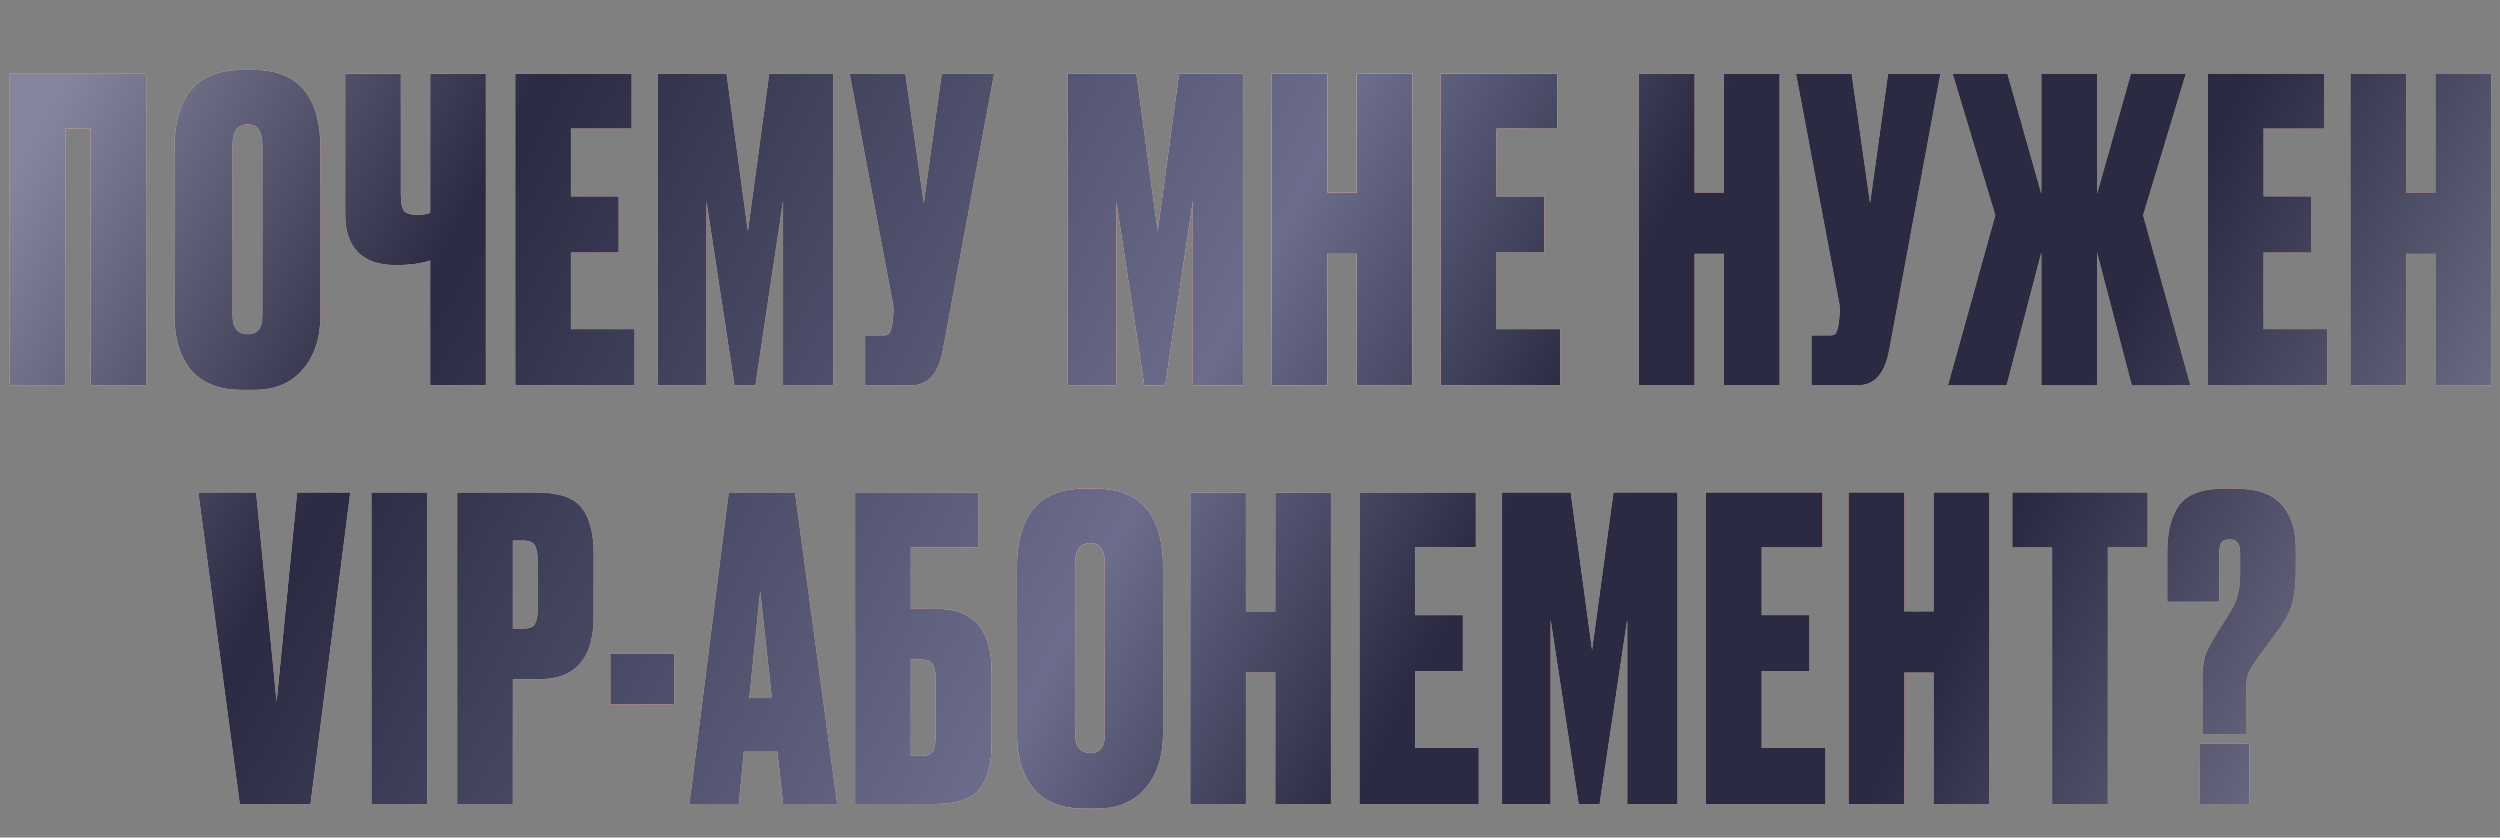 <?xml version="1.0" encoding="UTF-8"?> <svg xmlns="http://www.w3.org/2000/svg" width="597" height="200" viewBox="0 0 597 200" fill="none"><rect x="0" y="0" width="597" height="200" fill="#808080" stroke="none"/> <path d="M2.314 92V17.6H34.914V92H21.614V30.7H15.614V92H2.314ZM76.54 35.6V75C76.54 80.533 75.14 84.933 72.34 88.2C69.54 91.467 65.673 93.1 60.74 93.1H57.74C52.473 93.1 48.473 91.567 45.74 88.5C43.007 85.367 41.64 80.867 41.64 75V35.7C41.64 23.033 46.973 16.7 57.64 16.7H60.64C71.24 16.7 76.54 23 76.54 35.6ZM62.64 75.4V34.6C62.64 31.333 61.473 29.7 59.14 29.7C56.74 29.7 55.54 31.333 55.54 34.6V75.4C55.54 78.333 56.773 79.8 59.24 79.8C61.507 79.8 62.64 78.333 62.64 75.4ZM102.726 92V62.2C100.526 62.933 97.859 63.3 94.726 63.3H94.426C90.359 63.3 87.326 62.233 85.326 60.1C83.392 57.967 82.426 55.067 82.426 51.4V17.6H95.726V46.5C95.726 48.433 95.992 49.733 96.526 50.4C97.126 51 98.126 51.3 99.526 51.3H99.726C100.926 51.3 101.926 51.133 102.726 50.8V17.6H116.026V92H102.726ZM123.038 17.6H150.838V30.7H136.338V46.9H147.738V60.3H136.338V78.6H151.538V92H123.038V17.6ZM157.092 92V17.6H173.492L178.592 55.2L183.692 17.6H198.992V92H186.992V48L180.392 92H175.392L168.692 48V92H157.092ZM237.395 17.6L225.095 83.9C224.029 89.3 221.562 92 217.695 92H206.595V80.1H210.895C211.695 80.1 212.195 79.933 212.395 79.6C212.662 79.2 212.895 78.467 213.095 77.4L213.295 75.3C213.429 74.167 213.395 73.167 213.195 72.3L202.895 17.6H216.195L220.595 48.5L224.895 17.6H237.395ZM254.959 92V17.6H271.359L276.459 55.2L281.559 17.6H296.859V92H284.859V48L278.259 92H273.259L266.559 48V92H254.959ZM316.963 60.6V92H303.663V17.6H316.963V46H323.963V17.6H337.263V92H323.963V60.6H316.963ZM344.065 17.6H371.865V30.7H357.365V46.9H368.765V60.3H357.365V78.6H372.565V92H344.065V17.6ZM404.673 60.6V92H391.373V17.6H404.673V46H411.673V17.6H424.973V92H411.673V60.6H404.673ZM463.376 17.6L451.076 83.9C450.009 89.3 447.542 92 443.676 92H432.576V80.1H436.876C437.676 80.1 438.176 79.933 438.376 79.6C438.642 79.2 438.876 78.467 439.076 77.4L439.276 75.3C439.409 74.167 439.376 73.167 439.176 72.3L428.876 17.6H442.176L446.576 48.5L450.876 17.6H463.376ZM487.474 92V60.3L479.174 92H465.174L476.474 51.4L466.274 17.6H479.374L487.474 46.3V17.6H500.774V46.3L508.874 17.6H521.974L511.774 51.4L523.074 92H509.074L500.774 60.3V92H487.474ZM527.229 17.6H555.029V30.7H540.529V46.9H551.929V60.3H540.529V78.6H555.729V92H527.229V17.6ZM574.584 60.6V92H561.284V17.6H574.584V46H581.584V17.6H594.884V92H581.584V60.6H574.584ZM57.257 192L47.357 117.6H61.157L66.057 167.5L70.957 117.6H83.657L74.157 192H57.257ZM101.99 117.6V192H88.69V117.6H101.99ZM128.77 162.2H122.47V192H109.17V117.6H128.07C133.404 117.6 137.004 118.8 138.87 121.2C140.804 123.6 141.77 127.3 141.77 132.3V147.2C141.77 157.2 137.437 162.2 128.77 162.2ZM122.47 129.1V150.1H124.97C126.37 150.1 127.27 149.767 127.67 149.1C128.137 148.367 128.37 147.3 128.37 145.9V133.5C128.37 131.967 128.137 130.867 127.67 130.2C127.27 129.467 126.37 129.1 124.97 129.1H122.47ZM145.75 156.1H161.05V168.2H145.75V156.1ZM187.028 192L185.628 179.5H177.628L176.428 192H164.628L174.028 117.6H189.828L199.928 192H187.028ZM181.528 141.2L178.928 166.7H184.328L181.528 141.2ZM204.201 192V117.6H233.701V130.7H217.501V145.4H223.801C232.467 145.4 236.801 150.4 236.801 160.4V177.4C236.801 182.4 235.834 186.1 233.901 188.5C232.034 190.833 228.434 192 223.101 192H204.201ZM217.501 180.5H220.001C221.401 180.5 222.301 180.167 222.701 179.5C223.167 178.767 223.401 177.667 223.401 176.2V161.7C223.401 160.3 223.167 159.267 222.701 158.6C222.301 157.867 221.401 157.5 220.001 157.5H217.501V180.5ZM277.743 135.6V175C277.743 180.533 276.343 184.933 273.543 188.2C270.743 191.467 266.876 193.1 261.943 193.1H258.943C253.676 193.1 249.676 191.567 246.943 188.5C244.21 185.367 242.843 180.867 242.843 175V135.7C242.843 123.033 248.176 116.7 258.843 116.7H261.843C272.443 116.7 277.743 123 277.743 135.6ZM263.843 175.4V134.6C263.843 131.333 262.676 129.7 260.343 129.7C257.943 129.7 256.743 131.333 256.743 134.6V175.4C256.743 178.333 257.976 179.8 260.443 179.8C262.71 179.8 263.843 178.333 263.843 175.4ZM297.529 160.6V192H284.229V117.6H297.529V146H304.529V117.6H317.829V192H304.529V160.6H297.529ZM324.631 117.6H352.431V130.7H337.931V146.9H349.331V160.3H337.931V178.6H353.131V192H324.631V117.6ZM358.686 192V117.6H375.086L380.186 155.2L385.286 117.6H400.586V192H388.586V148L381.986 192H376.986L370.286 148V192H358.686ZM407.389 117.6H435.189V130.7H420.689V146.9H432.089V160.3H420.689V178.6H435.889V192H407.389V117.6ZM454.744 160.6V192H441.444V117.6H454.744V146H461.744V117.6H475.044V192H461.744V160.6H454.744ZM480.546 117.6H512.846V130.7H503.346V192H490.046V130.7H480.546V117.6ZM536.342 175.3H525.942V162.5C525.942 160.033 526.142 158.1 526.542 156.7C527.009 155.3 527.942 153.5 529.342 151.3L532.842 145.7C534.242 143.433 534.942 140.6 534.942 137.2V132.3C534.942 130.967 534.742 130.067 534.342 129.6C534.009 129.067 533.376 128.8 532.442 128.8C531.442 128.8 530.776 129.067 530.442 129.6C530.109 130.133 529.942 131.033 529.942 132.3V143.7H517.542V131.9C517.542 127.1 518.476 123.367 520.342 120.7C522.276 118.033 525.876 116.7 531.142 116.7H533.842C538.976 116.7 542.642 117.967 544.842 120.5C547.109 122.967 548.242 126.533 548.242 131.2V136.4C548.242 139.533 547.942 142.167 547.342 144.3C546.742 146.367 545.542 148.567 543.742 150.9L538.842 157.6C537.776 159.067 537.076 160.3 536.742 161.3C536.476 162.233 536.342 163.833 536.342 166.1V175.3ZM537.142 177.6V192H525.242V177.6H537.142Z" fill="url(#paint0_linear_47_2153)"></path> <path d="M2.314 92V17.6H34.914V92H21.614V30.7H15.614V92H2.314ZM76.54 35.6V75C76.54 80.533 75.14 84.933 72.34 88.2C69.54 91.467 65.673 93.1 60.74 93.1H57.74C52.473 93.1 48.473 91.567 45.74 88.5C43.007 85.367 41.64 80.867 41.64 75V35.7C41.64 23.033 46.973 16.7 57.64 16.7H60.64C71.24 16.7 76.54 23 76.54 35.6ZM62.64 75.4V34.6C62.64 31.333 61.473 29.7 59.14 29.7C56.74 29.7 55.54 31.333 55.54 34.6V75.4C55.54 78.333 56.773 79.8 59.24 79.8C61.507 79.8 62.64 78.333 62.64 75.4ZM102.726 92V62.2C100.526 62.933 97.859 63.3 94.726 63.3H94.426C90.359 63.3 87.326 62.233 85.326 60.1C83.392 57.967 82.426 55.067 82.426 51.4V17.6H95.726V46.5C95.726 48.433 95.992 49.733 96.526 50.4C97.126 51 98.126 51.3 99.526 51.3H99.726C100.926 51.3 101.926 51.133 102.726 50.8V17.6H116.026V92H102.726ZM123.038 17.6H150.838V30.7H136.338V46.9H147.738V60.3H136.338V78.6H151.538V92H123.038V17.6ZM157.092 92V17.6H173.492L178.592 55.2L183.692 17.6H198.992V92H186.992V48L180.392 92H175.392L168.692 48V92H157.092ZM237.395 17.6L225.095 83.9C224.029 89.3 221.562 92 217.695 92H206.595V80.1H210.895C211.695 80.1 212.195 79.933 212.395 79.6C212.662 79.2 212.895 78.467 213.095 77.4L213.295 75.3C213.429 74.167 213.395 73.167 213.195 72.3L202.895 17.6H216.195L220.595 48.5L224.895 17.6H237.395ZM254.959 92V17.6H271.359L276.459 55.2L281.559 17.6H296.859V92H284.859V48L278.259 92H273.259L266.559 48V92H254.959ZM316.963 60.6V92H303.663V17.6H316.963V46H323.963V17.6H337.263V92H323.963V60.6H316.963ZM344.065 17.6H371.865V30.7H357.365V46.9H368.765V60.3H357.365V78.6H372.565V92H344.065V17.6ZM404.673 60.6V92H391.373V17.6H404.673V46H411.673V17.6H424.973V92H411.673V60.6H404.673ZM463.376 17.6L451.076 83.9C450.009 89.3 447.542 92 443.676 92H432.576V80.1H436.876C437.676 80.1 438.176 79.933 438.376 79.6C438.642 79.2 438.876 78.467 439.076 77.4L439.276 75.3C439.409 74.167 439.376 73.167 439.176 72.3L428.876 17.6H442.176L446.576 48.5L450.876 17.6H463.376ZM487.474 92V60.3L479.174 92H465.174L476.474 51.4L466.274 17.6H479.374L487.474 46.3V17.6H500.774V46.3L508.874 17.6H521.974L511.774 51.4L523.074 92H509.074L500.774 60.3V92H487.474ZM527.229 17.6H555.029V30.7H540.529V46.9H551.929V60.3H540.529V78.6H555.729V92H527.229V17.6ZM574.584 60.6V92H561.284V17.6H574.584V46H581.584V17.6H594.884V92H581.584V60.6H574.584ZM57.257 192L47.357 117.6H61.157L66.057 167.5L70.957 117.6H83.657L74.157 192H57.257ZM101.99 117.6V192H88.69V117.6H101.99ZM128.77 162.2H122.47V192H109.17V117.6H128.07C133.404 117.6 137.004 118.8 138.87 121.2C140.804 123.6 141.77 127.3 141.77 132.3V147.2C141.77 157.2 137.437 162.2 128.77 162.2ZM122.47 129.1V150.1H124.97C126.37 150.1 127.27 149.767 127.67 149.1C128.137 148.367 128.37 147.3 128.37 145.9V133.5C128.37 131.967 128.137 130.867 127.67 130.2C127.27 129.467 126.37 129.1 124.97 129.1H122.47ZM145.75 156.1H161.05V168.2H145.75V156.1ZM187.028 192L185.628 179.5H177.628L176.428 192H164.628L174.028 117.6H189.828L199.928 192H187.028ZM181.528 141.2L178.928 166.7H184.328L181.528 141.2ZM204.201 192V117.6H233.701V130.7H217.501V145.4H223.801C232.467 145.4 236.801 150.4 236.801 160.4V177.4C236.801 182.4 235.834 186.1 233.901 188.5C232.034 190.833 228.434 192 223.101 192H204.201ZM217.501 180.5H220.001C221.401 180.5 222.301 180.167 222.701 179.5C223.167 178.767 223.401 177.667 223.401 176.2V161.7C223.401 160.3 223.167 159.267 222.701 158.6C222.301 157.867 221.401 157.5 220.001 157.5H217.501V180.5ZM277.743 135.6V175C277.743 180.533 276.343 184.933 273.543 188.2C270.743 191.467 266.876 193.1 261.943 193.1H258.943C253.676 193.1 249.676 191.567 246.943 188.5C244.21 185.367 242.843 180.867 242.843 175V135.7C242.843 123.033 248.176 116.7 258.843 116.7H261.843C272.443 116.7 277.743 123 277.743 135.6ZM263.843 175.4V134.6C263.843 131.333 262.676 129.7 260.343 129.7C257.943 129.7 256.743 131.333 256.743 134.6V175.4C256.743 178.333 257.976 179.8 260.443 179.8C262.71 179.8 263.843 178.333 263.843 175.4ZM297.529 160.6V192H284.229V117.6H297.529V146H304.529V117.6H317.829V192H304.529V160.6H297.529ZM324.631 117.6H352.431V130.7H337.931V146.9H349.331V160.3H337.931V178.6H353.131V192H324.631V117.6ZM358.686 192V117.6H375.086L380.186 155.2L385.286 117.6H400.586V192H388.586V148L381.986 192H376.986L370.286 148V192H358.686ZM407.389 117.6H435.189V130.7H420.689V146.9H432.089V160.3H420.689V178.6H435.889V192H407.389V117.6ZM454.744 160.6V192H441.444V117.6H454.744V146H461.744V117.6H475.044V192H461.744V160.6H454.744ZM480.546 117.6H512.846V130.7H503.346V192H490.046V130.7H480.546V117.6ZM536.342 175.3H525.942V162.5C525.942 160.033 526.142 158.1 526.542 156.7C527.009 155.3 527.942 153.5 529.342 151.3L532.842 145.7C534.242 143.433 534.942 140.6 534.942 137.2V132.3C534.942 130.967 534.742 130.067 534.342 129.6C534.009 129.067 533.376 128.8 532.442 128.8C531.442 128.8 530.776 129.067 530.442 129.6C530.109 130.133 529.942 131.033 529.942 132.3V143.7H517.542V131.9C517.542 127.1 518.476 123.367 520.342 120.7C522.276 118.033 525.876 116.7 531.142 116.7H533.842C538.976 116.7 542.642 117.967 544.842 120.5C547.109 122.967 548.242 126.533 548.242 131.2V136.4C548.242 139.533 547.942 142.167 547.342 144.3C546.742 146.367 545.542 148.567 543.742 150.9L538.842 157.6C537.776 159.067 537.076 160.3 536.742 161.3C536.476 162.233 536.342 163.833 536.342 166.1V175.3ZM537.142 177.6V192H525.242V177.6H537.142Z" fill="url(#paint1_linear_47_2153)"></path> <path d="M2.314 92V17.6H34.914V92H21.614V30.7H15.614V92H2.314ZM76.54 35.6V75C76.54 80.533 75.14 84.933 72.34 88.2C69.54 91.467 65.673 93.1 60.74 93.1H57.74C52.473 93.1 48.473 91.567 45.74 88.5C43.007 85.367 41.64 80.867 41.64 75V35.7C41.64 23.033 46.973 16.7 57.64 16.7H60.64C71.24 16.7 76.54 23 76.54 35.6ZM62.64 75.4V34.6C62.64 31.333 61.473 29.7 59.14 29.7C56.74 29.7 55.54 31.333 55.54 34.6V75.4C55.54 78.333 56.773 79.8 59.24 79.8C61.507 79.8 62.64 78.333 62.64 75.4ZM102.726 92V62.2C100.526 62.933 97.859 63.3 94.726 63.3H94.426C90.359 63.3 87.326 62.233 85.326 60.1C83.392 57.967 82.426 55.067 82.426 51.4V17.6H95.726V46.5C95.726 48.433 95.992 49.733 96.526 50.4C97.126 51 98.126 51.3 99.526 51.3H99.726C100.926 51.3 101.926 51.133 102.726 50.8V17.6H116.026V92H102.726ZM123.038 17.6H150.838V30.7H136.338V46.9H147.738V60.3H136.338V78.6H151.538V92H123.038V17.6ZM157.092 92V17.6H173.492L178.592 55.2L183.692 17.6H198.992V92H186.992V48L180.392 92H175.392L168.692 48V92H157.092ZM237.395 17.6L225.095 83.9C224.029 89.3 221.562 92 217.695 92H206.595V80.1H210.895C211.695 80.1 212.195 79.933 212.395 79.6C212.662 79.2 212.895 78.467 213.095 77.4L213.295 75.3C213.429 74.167 213.395 73.167 213.195 72.3L202.895 17.6H216.195L220.595 48.5L224.895 17.6H237.395ZM254.959 92V17.6H271.359L276.459 55.2L281.559 17.6H296.859V92H284.859V48L278.259 92H273.259L266.559 48V92H254.959ZM316.963 60.6V92H303.663V17.6H316.963V46H323.963V17.6H337.263V92H323.963V60.6H316.963ZM344.065 17.6H371.865V30.7H357.365V46.9H368.765V60.3H357.365V78.6H372.565V92H344.065V17.6ZM404.673 60.6V92H391.373V17.6H404.673V46H411.673V17.6H424.973V92H411.673V60.6H404.673ZM463.376 17.6L451.076 83.9C450.009 89.3 447.542 92 443.676 92H432.576V80.1H436.876C437.676 80.1 438.176 79.933 438.376 79.6C438.642 79.2 438.876 78.467 439.076 77.4L439.276 75.3C439.409 74.167 439.376 73.167 439.176 72.3L428.876 17.6H442.176L446.576 48.5L450.876 17.6H463.376ZM487.474 92V60.3L479.174 92H465.174L476.474 51.4L466.274 17.6H479.374L487.474 46.3V17.6H500.774V46.3L508.874 17.6H521.974L511.774 51.4L523.074 92H509.074L500.774 60.3V92H487.474ZM527.229 17.6H555.029V30.7H540.529V46.9H551.929V60.3H540.529V78.6H555.729V92H527.229V17.6ZM574.584 60.6V92H561.284V17.6H574.584V46H581.584V17.6H594.884V92H581.584V60.6H574.584ZM57.257 192L47.357 117.6H61.157L66.057 167.5L70.957 117.6H83.657L74.157 192H57.257ZM101.99 117.6V192H88.69V117.6H101.99ZM128.77 162.2H122.47V192H109.17V117.6H128.07C133.404 117.6 137.004 118.8 138.87 121.2C140.804 123.6 141.77 127.3 141.77 132.3V147.2C141.77 157.2 137.437 162.2 128.77 162.2ZM122.47 129.1V150.1H124.97C126.37 150.1 127.27 149.767 127.67 149.1C128.137 148.367 128.37 147.3 128.37 145.9V133.5C128.37 131.967 128.137 130.867 127.67 130.2C127.27 129.467 126.37 129.1 124.97 129.1H122.47ZM145.75 156.1H161.05V168.2H145.75V156.1ZM187.028 192L185.628 179.5H177.628L176.428 192H164.628L174.028 117.6H189.828L199.928 192H187.028ZM181.528 141.2L178.928 166.7H184.328L181.528 141.2ZM204.201 192V117.6H233.701V130.7H217.501V145.4H223.801C232.467 145.4 236.801 150.4 236.801 160.4V177.4C236.801 182.4 235.834 186.1 233.901 188.5C232.034 190.833 228.434 192 223.101 192H204.201ZM217.501 180.5H220.001C221.401 180.5 222.301 180.167 222.701 179.5C223.167 178.767 223.401 177.667 223.401 176.2V161.7C223.401 160.3 223.167 159.267 222.701 158.6C222.301 157.867 221.401 157.5 220.001 157.5H217.501V180.5ZM277.743 135.6V175C277.743 180.533 276.343 184.933 273.543 188.2C270.743 191.467 266.876 193.1 261.943 193.1H258.943C253.676 193.1 249.676 191.567 246.943 188.5C244.21 185.367 242.843 180.867 242.843 175V135.7C242.843 123.033 248.176 116.7 258.843 116.7H261.843C272.443 116.7 277.743 123 277.743 135.6ZM263.843 175.4V134.6C263.843 131.333 262.676 129.7 260.343 129.7C257.943 129.7 256.743 131.333 256.743 134.6V175.4C256.743 178.333 257.976 179.8 260.443 179.8C262.71 179.8 263.843 178.333 263.843 175.4ZM297.529 160.6V192H284.229V117.6H297.529V146H304.529V117.6H317.829V192H304.529V160.6H297.529ZM324.631 117.6H352.431V130.7H337.931V146.9H349.331V160.3H337.931V178.6H353.131V192H324.631V117.6ZM358.686 192V117.6H375.086L380.186 155.2L385.286 117.6H400.586V192H388.586V148L381.986 192H376.986L370.286 148V192H358.686ZM407.389 117.6H435.189V130.7H420.689V146.9H432.089V160.3H420.689V178.6H435.889V192H407.389V117.6ZM454.744 160.6V192H441.444V117.6H454.744V146H461.744V117.6H475.044V192H461.744V160.6H454.744ZM480.546 117.6H512.846V130.7H503.346V192H490.046V130.7H480.546V117.6ZM536.342 175.3H525.942V162.5C525.942 160.033 526.142 158.1 526.542 156.7C527.009 155.3 527.942 153.5 529.342 151.3L532.842 145.7C534.242 143.433 534.942 140.6 534.942 137.2V132.3C534.942 130.967 534.742 130.067 534.342 129.6C534.009 129.067 533.376 128.8 532.442 128.8C531.442 128.8 530.776 129.067 530.442 129.6C530.109 130.133 529.942 131.033 529.942 132.3V143.7H517.542V131.9C517.542 127.1 518.476 123.367 520.342 120.7C522.276 118.033 525.876 116.7 531.142 116.7H533.842C538.976 116.7 542.642 117.967 544.842 120.5C547.109 122.967 548.242 126.533 548.242 131.2V136.4C548.242 139.533 547.942 142.167 547.342 144.3C546.742 146.367 545.542 148.567 543.742 150.9L538.842 157.6C537.776 159.067 537.076 160.3 536.742 161.3C536.476 162.233 536.342 163.833 536.342 166.1V175.3ZM537.142 177.6V192H525.242V177.6H537.142Z" fill="url(#paint2_linear_47_2153)"></path> <defs> <linearGradient id="paint0_linear_47_2153" x1="-13.568" y1="-38.775" x2="625.064" y2="49.249" gradientUnits="userSpaceOnUse"> <stop stop-color="#F55A5A"></stop> <stop offset="0.828" stop-color="#F55A5A"></stop> <stop offset="1" stop-color="#FF8B8B"></stop> </linearGradient> <linearGradient id="paint1_linear_47_2153" x1="11.759" y1="-57.143" x2="633.642" y2="20.393" gradientUnits="userSpaceOnUse"> <stop stop-color="#C8C8C8"></stop> <stop offset="0.156" stop-color="white"></stop> <stop offset="0.328" stop-color="#DCDCDC"></stop> <stop offset="0.552" stop-color="white"></stop> <stop offset="0.75" stop-color="#DCDCDC"></stop> <stop offset="1" stop-color="#B1B1B1"></stop> </linearGradient> <linearGradient id="paint2_linear_47_2153" x1="15.991" y1="20.139" x2="529.79" y2="292.331" gradientUnits="userSpaceOnUse"> <stop stop-color="#84859D"></stop> <stop offset="0.172" stop-color="#2A2B42"></stop> <stop offset="0.469" stop-color="#6C6D8C"></stop> <stop offset="0.604" stop-color="#2A2B42"></stop> <stop offset="0.792" stop-color="#2A2B42"></stop> <stop offset="1" stop-color="#84859D"></stop> </linearGradient> </defs> </svg> 
